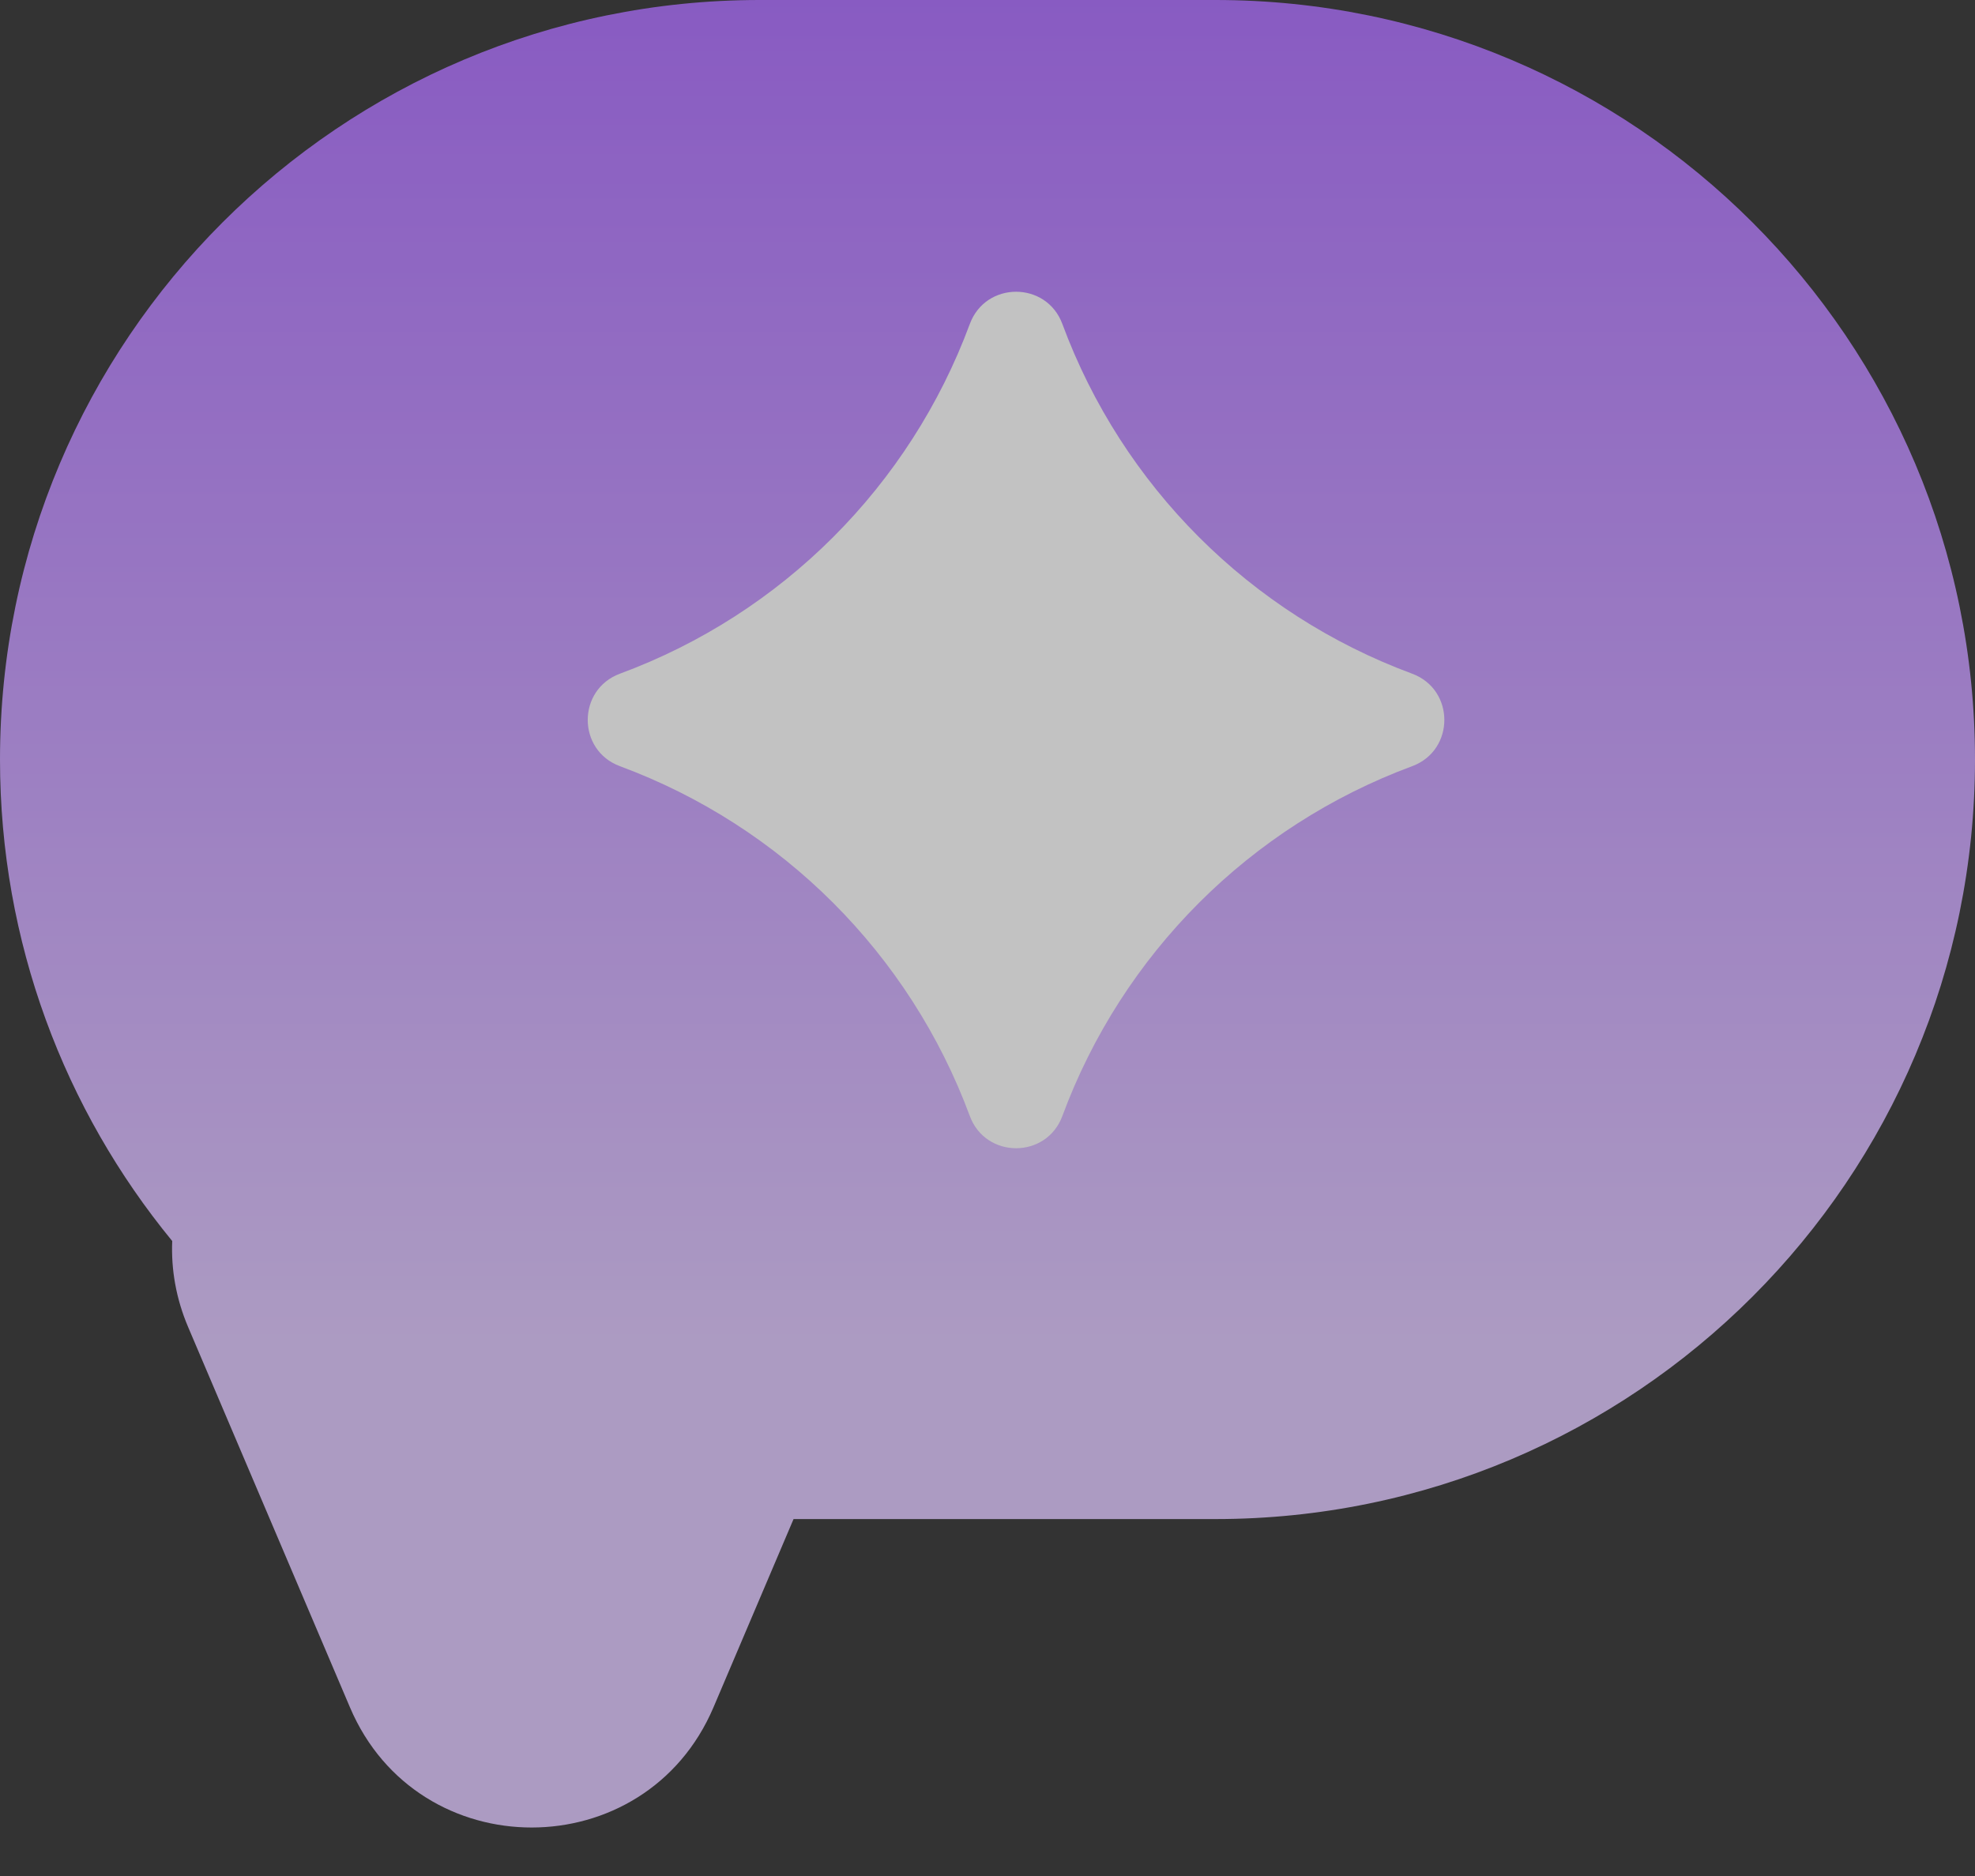 <svg xmlns="http://www.w3.org/2000/svg" width="20" height="19" viewBox="0 0 20 19" fill="none"><rect x="0" y="0" width="20" height="19" fill="#333333" stroke="none"/><g opacity="0.7"><path d="M12.308 0C16.556 0 20 3.444 20 7.692C20 11.941 16.556 15.385 12.308 15.385H8.036L7.225 17.292C6.534 18.914 4.234 18.915 3.544 17.292L1.905 13.44C1.782 13.151 1.732 12.855 1.744 12.569C0.655 11.242 0 9.544 0 7.692C3.89129e-05 3.444 3.444 3.97439e-06 7.692 0H12.308Z" fill="url(#paint0_linear_1859_1308)"></path><path d="M9.821 3.281C9.982 2.846 10.597 2.846 10.758 3.281C11.365 4.922 12.659 6.216 14.3 6.823C14.735 6.984 14.735 7.599 14.3 7.76C12.659 8.368 11.365 9.662 10.758 11.303C10.597 11.738 9.982 11.738 9.821 11.303C9.213 9.662 7.92 8.368 6.278 7.76C5.843 7.599 5.843 6.984 6.278 6.823C7.92 6.216 9.213 4.922 9.821 3.281Z" fill="white"></path></g><defs><linearGradient id="paint0_linear_1859_1308" x1="10" y1="0" x2="10" y2="13.736" gradientUnits="userSpaceOnUse"><stop stop-color="#AD6CFF"></stop><stop offset="1" stop-color="#E0C8FF"></stop></linearGradient></defs></svg>